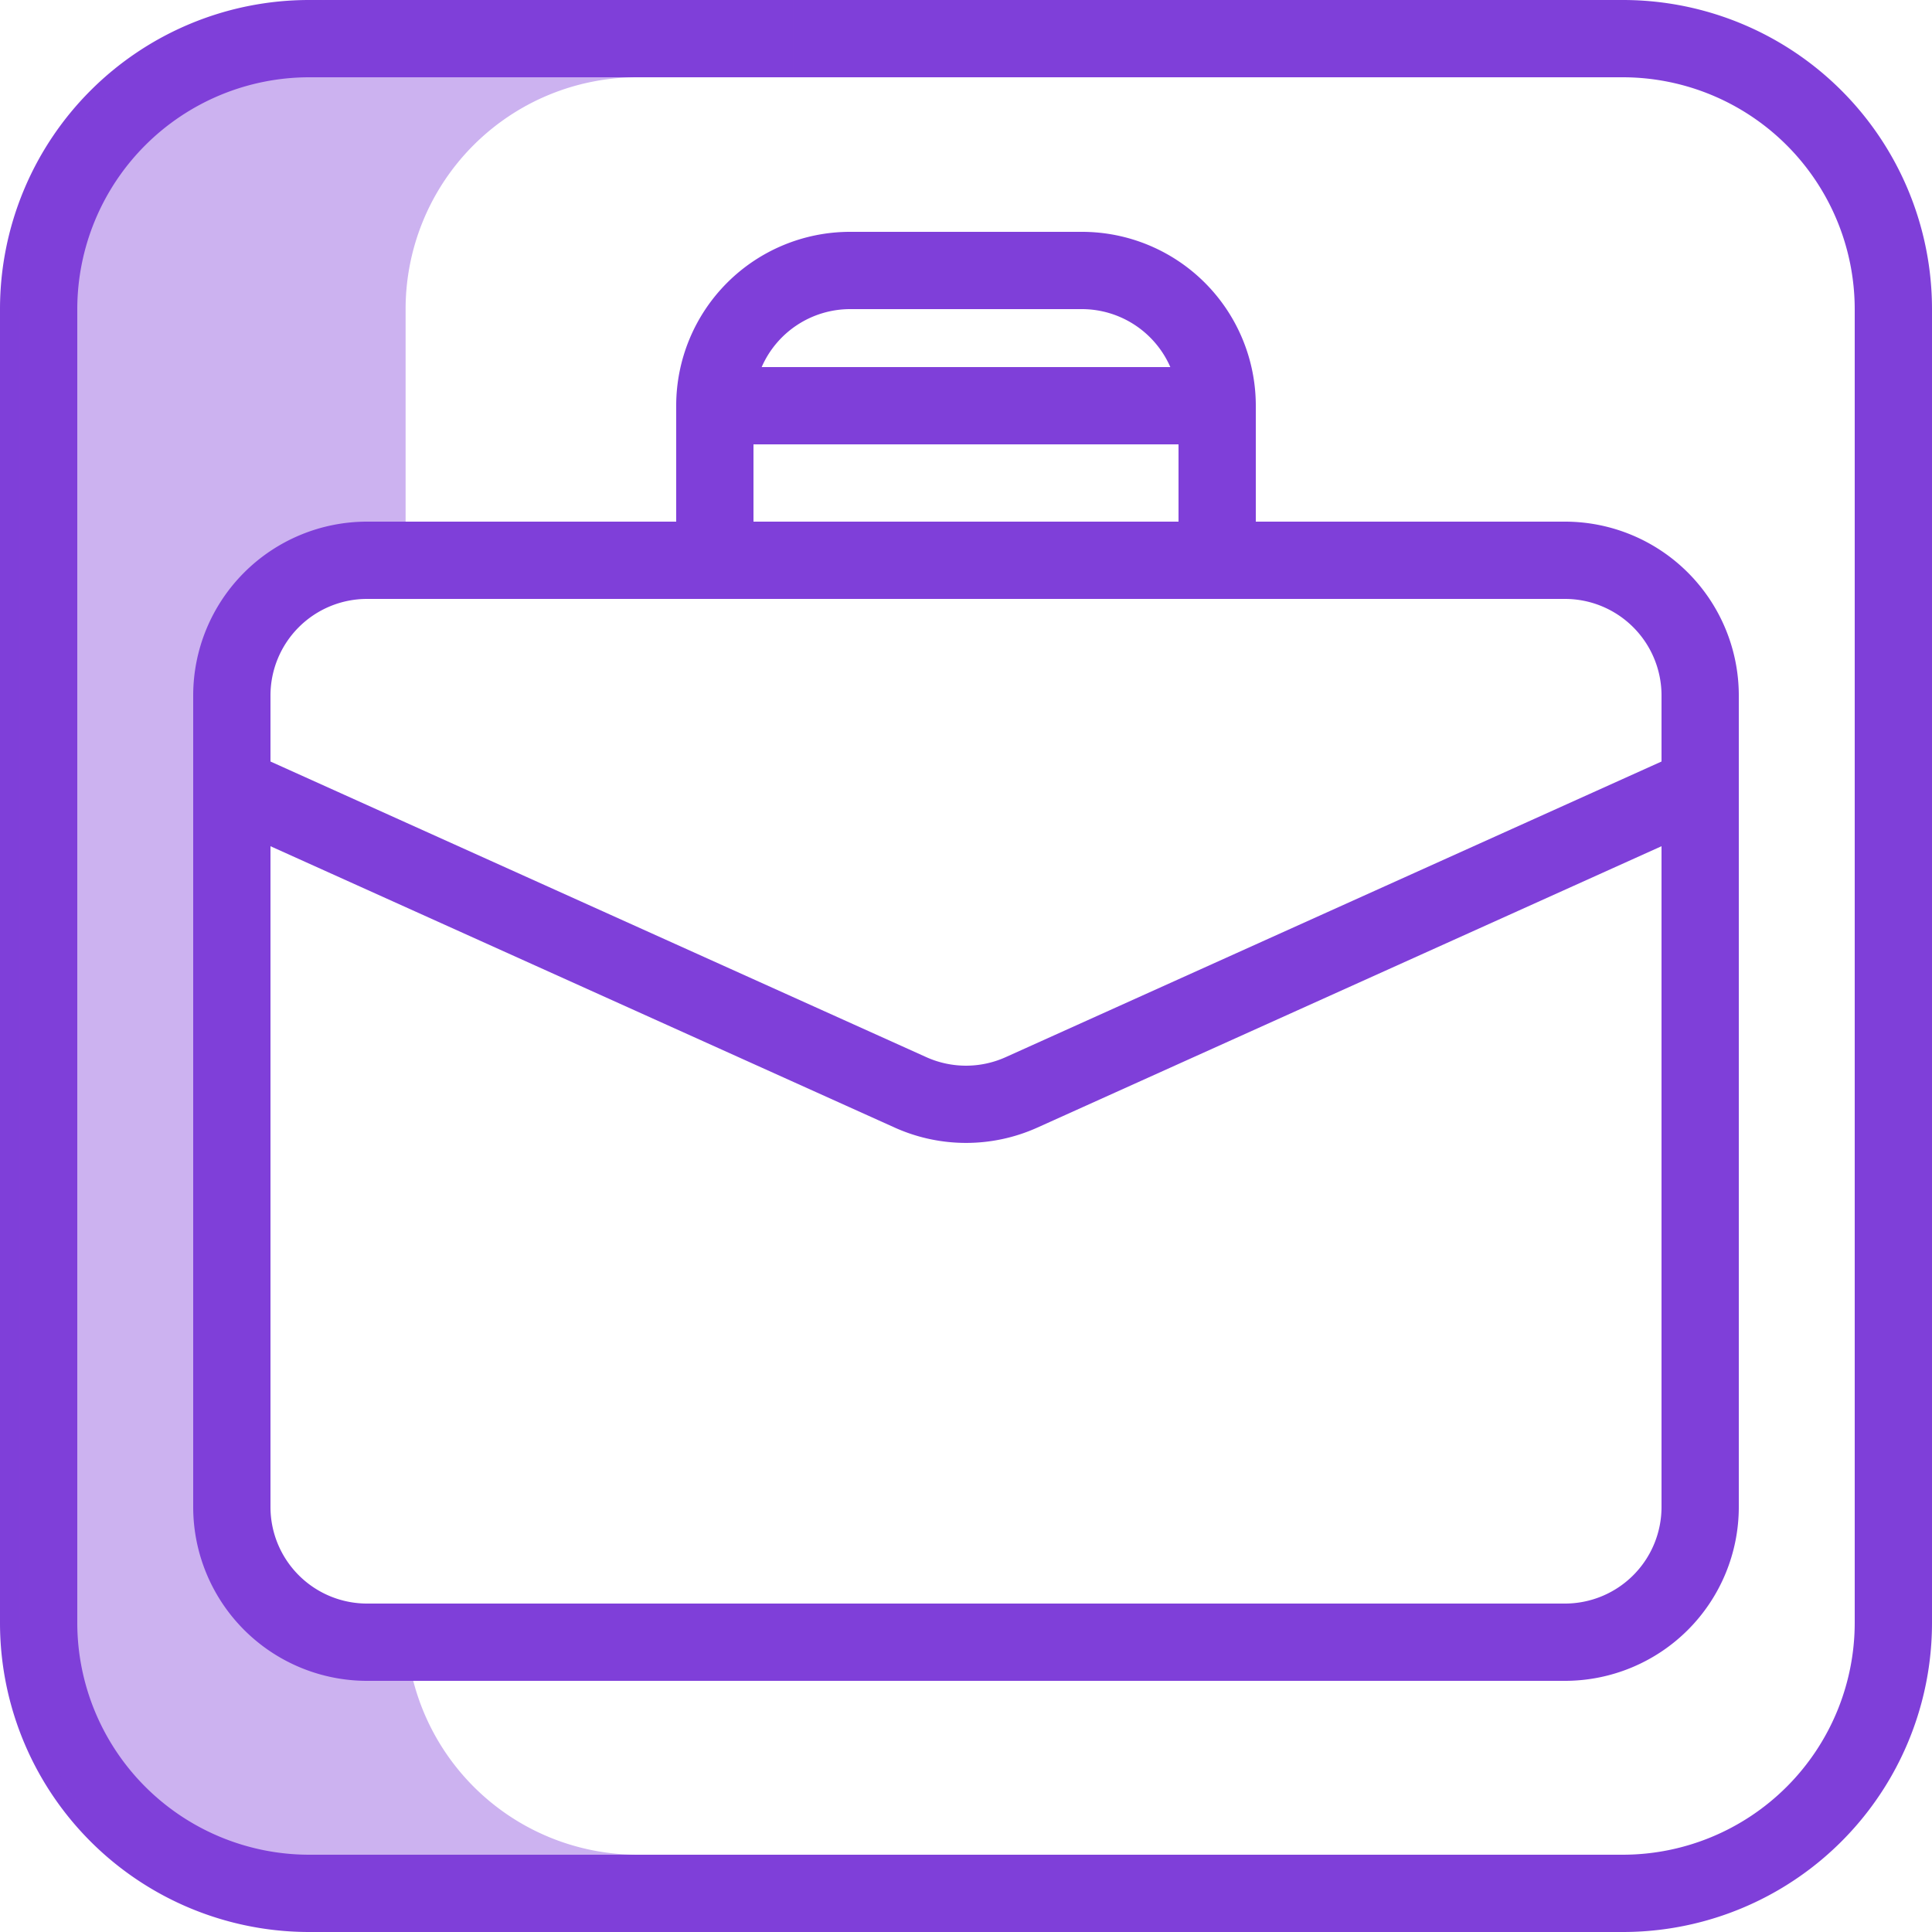 <svg data-name="Group 5737" xmlns="http://www.w3.org/2000/svg" width="50" height="50" viewBox="0 0 50 50">
    <defs>
        <clipPath id="7vwzb8rjua">
            <path data-name="Rectangle 1389" style="fill:none" d="M0 0h50v50H0z"/>
        </clipPath>
        <clipPath id="ak3kwd28mb">
            <path data-name="Rectangle 1387" transform="translate(.517)" style="fill:none" d="M0 0h20.017v50H0z"/>
        </clipPath>
    </defs>
    <g data-name="Group 5742" style="clip-path:url(#7vwzb8rjua)">
        <g data-name="Group 5741">
            <g data-name="Group 5740" style="clip-path:url(#7vwzb8rjua)">
                <path data-name="Path 1484" d="M42 2a6.007 6.007 0 0 1 6 6v34a6.007 6.007 0 0 1-6 6H8a6.007 6.007 0 0 1-6-6V8a6.007 6.007 0 0 1 6-6zm0-2H8a8 8 0 0 0-8 8v34a8 8 0 0 0 8 8h34a8 8 0 0 0 8-8V8a8 8 0 0 0-8-8" style="fill:#7f3fd9"/>
                <g data-name="Group 5739" style="opacity:.4">
                    <g data-name="Group 5738">
                        <g data-name="Group 5737" style="clip-path:url(#ak3kwd28mb)">
                            <path data-name="Path 1485" d="M20.534 2V0H8.517a8 8 0 0 0-8 8v34a8 8 0 0 0 8 8h12.017v-2H16.5a6 6 0 0 1-5.894-4.9l-.093-.011a11.451 11.451 0 0 1-1.439-.225 4.913 4.913 0 0 1-1.6-.72c-2.262-1.589-1.692-4.7-1.571-7.067.039-.745.022-1.491.009-2.237q-.022-1.2-.069-2.409c-.06-1.581-.142-3.16-.212-4.74-.068-1.541-.123-3.085-.067-4.627a13.885 13.885 0 0 1 .189-2.077 8.593 8.593 0 0 1 .565-1.884 2.752 2.752 0 0 1 .388-.684 2.328 2.328 0 0 1 .46-.4 4.749 4.749 0 0 1 1.336-.6 7.432 7.432 0 0 1 1.513-.282c.16-.013.321-.019.482-.019V8a6 6 0 0 1 6-6z" style="fill:#7f3fd9"/>
                        </g>
                    </g>
                </g>
                <path data-name="Path 1486" d="M40.5 13.5h-8v-3A4.5 4.5 0 0 0 28 6h-6a4.5 4.5 0 0 0-4.5 4.5v3h-8A4.5 4.5 0 0 0 5 18v21a4.5 4.5 0 0 0 4.5 4.5h31A4.5 4.5 0 0 0 45 39V18a4.5 4.5 0 0 0-4.5-4.5M22 8h6a2.5 2.5 0 0 1 2.288 1.5H19.712A2.5 2.5 0 0 1 22 8m-2.5 4.376V11.5h11v2h-11zM7 18a2.5 2.5 0 0 1 2.5-2.5h31A2.5 2.5 0 0 1 43 18v1.708l-16.973 7.651a2.5 2.5 0 0 1-2.054 0L7 19.708V18zm33.5 23.5h-31A2.5 2.5 0 0 1 7 39V21.9l16.151 7.28a4.494 4.494 0 0 0 3.7 0L43 21.9V39a2.5 2.5 0 0 1-2.5 2.5" style="fill:#7f3fd9"/>
            </g>
        </g>
    </g>
</svg>
